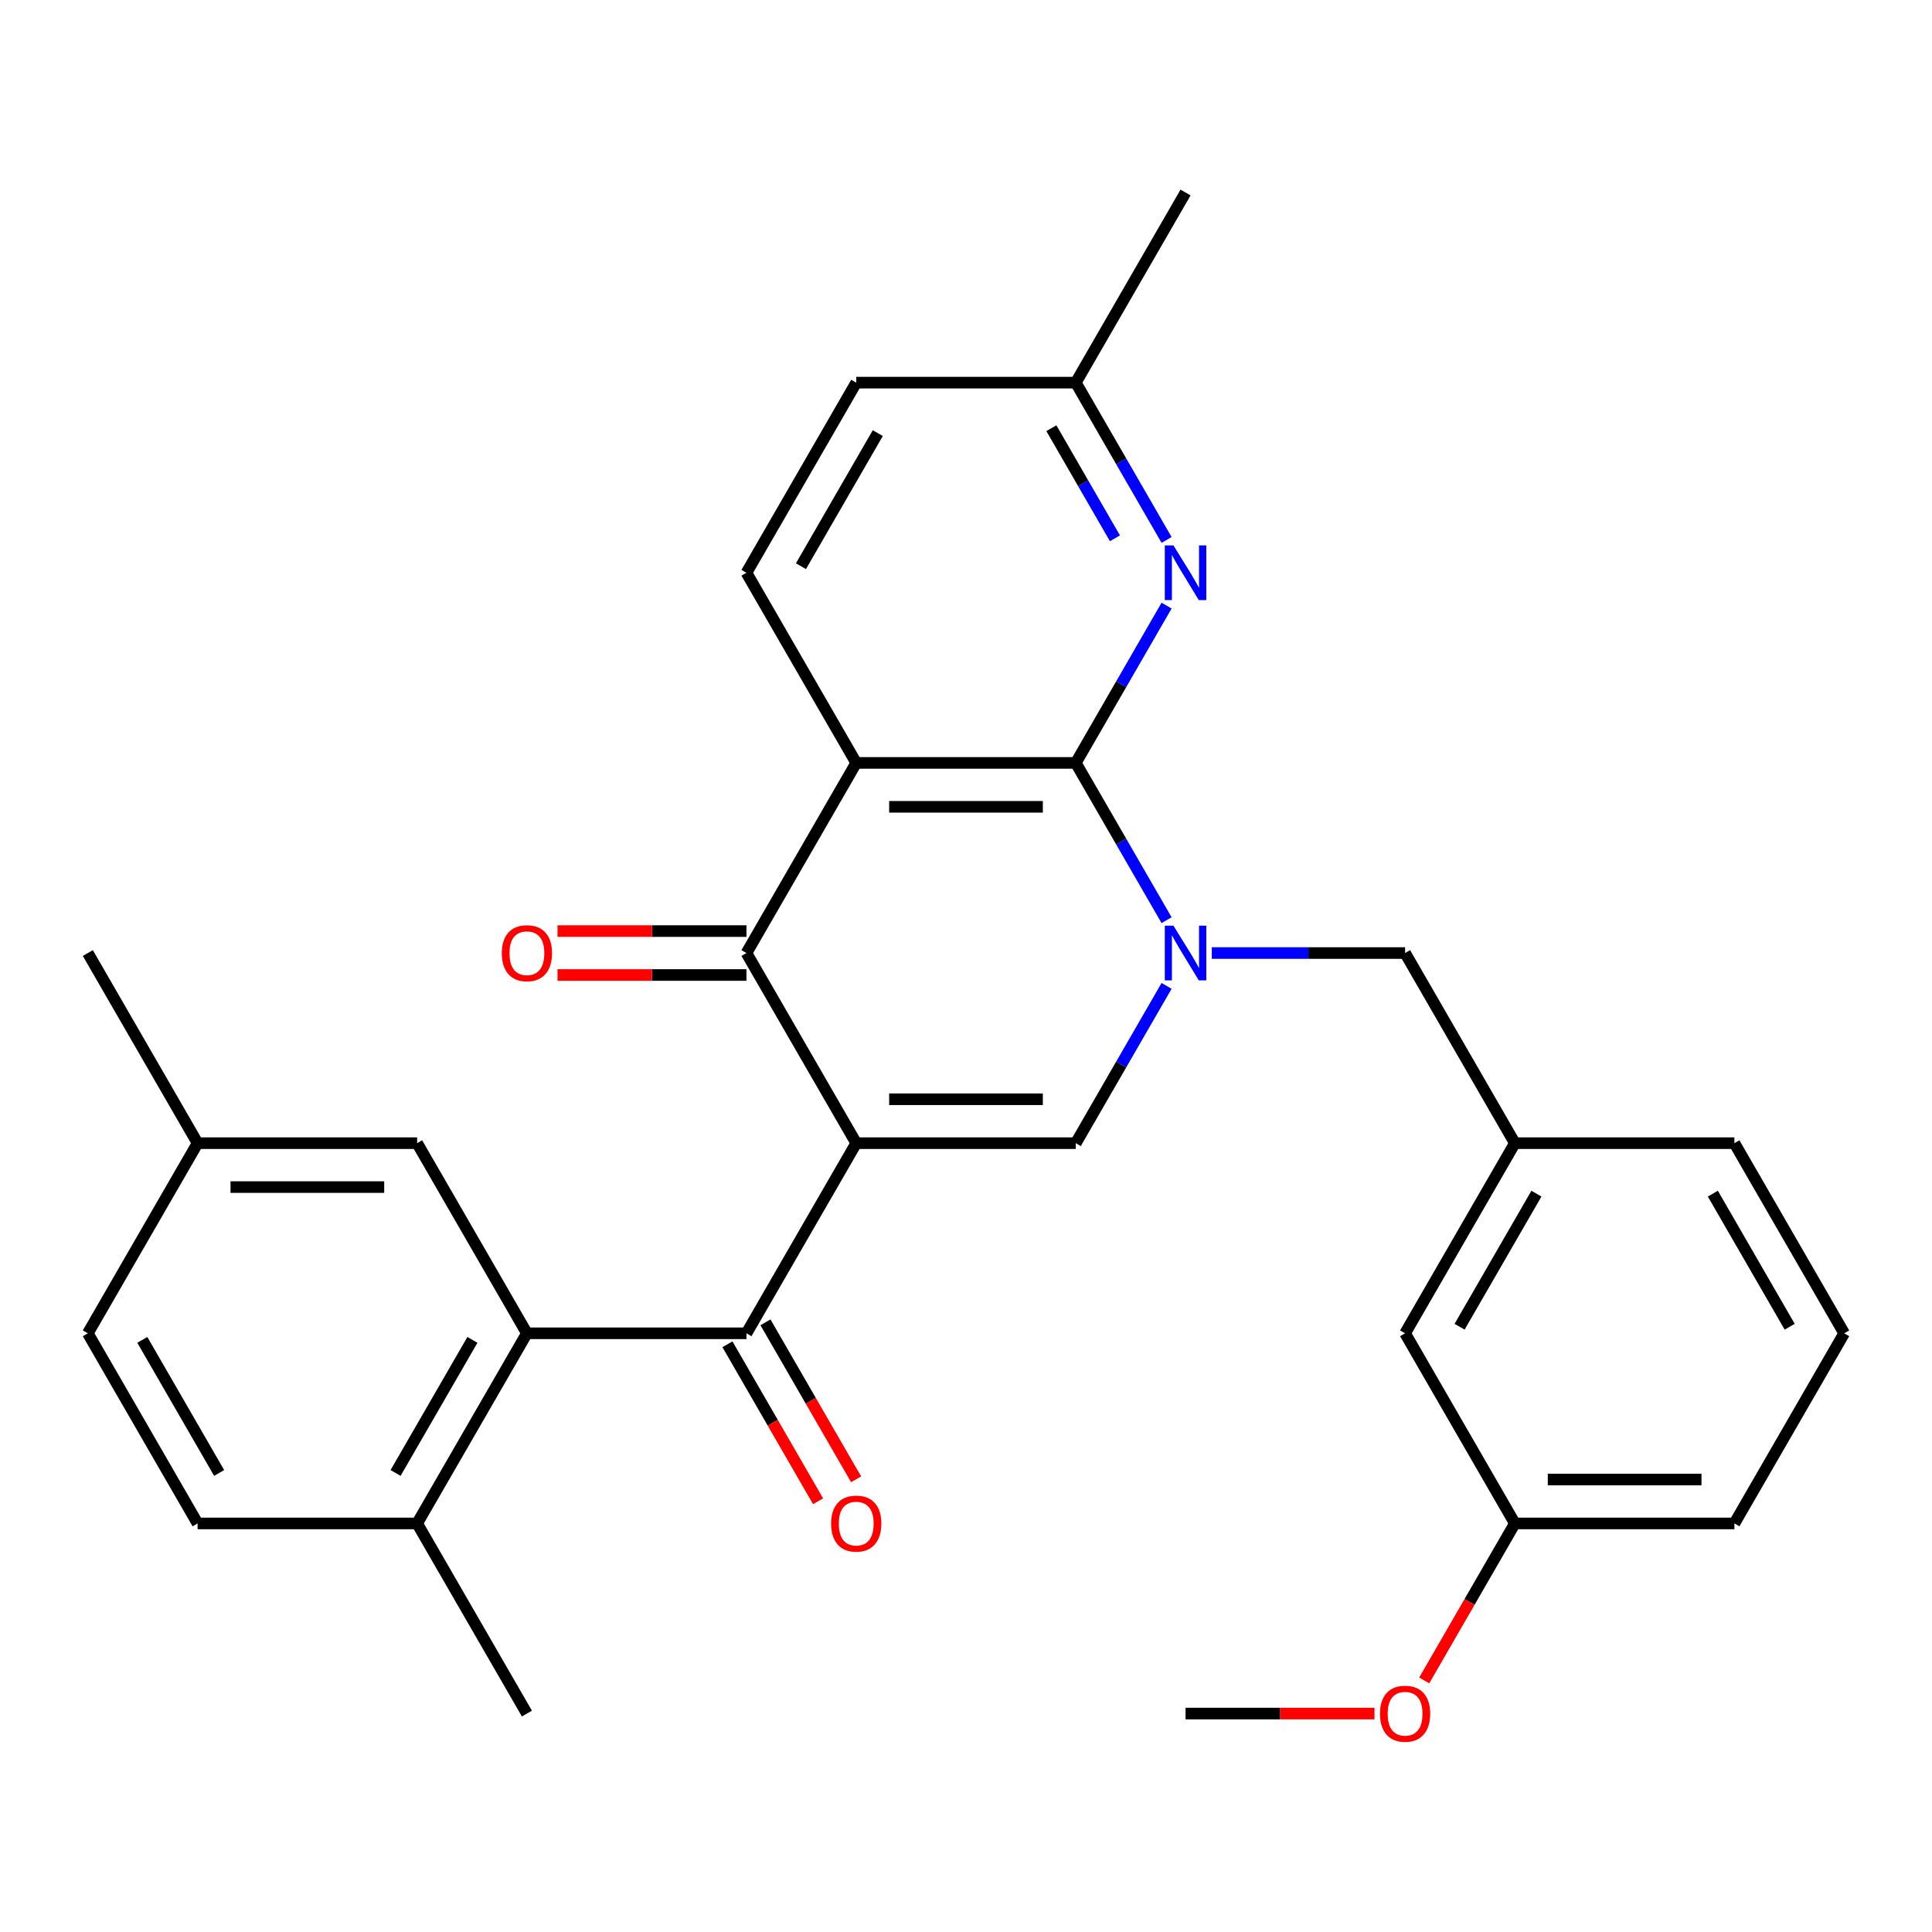 <?xml version='1.0' encoding='iso-8859-1'?>
<svg version='1.1' baseProfile='full'
              xmlns='http://www.w3.org/2000/svg'
                      xmlns:rdkit='http://www.rdkit.org/xml'
                      xmlns:xlink='http://www.w3.org/1999/xlink'
                  xml:space='preserve'
width='1000px' height='1000px' viewBox='0 0 1000 1000'>
<!-- END OF HEADER -->
<rect style='opacity:1.0;fill:#FFFFFF;stroke:none' width='1000' height='1000' x='0' y='0'> </rect>
<path class='bond-0' d='M 443.182,591.703 L 386.364,493.291' style='fill:none;fill-rule:evenodd;stroke:#000000;stroke-width:6px;stroke-linecap:butt;stroke-linejoin:miter;stroke-opacity:1' />
<path class='bond-1' d='M 443.182,591.703 L 556.818,591.703' style='fill:none;fill-rule:evenodd;stroke:#000000;stroke-width:6px;stroke-linecap:butt;stroke-linejoin:miter;stroke-opacity:1' />
<path class='bond-1' d='M 460.227,568.976 L 539.773,568.976' style='fill:none;fill-rule:evenodd;stroke:#000000;stroke-width:6px;stroke-linecap:butt;stroke-linejoin:miter;stroke-opacity:1' />
<path class='bond-2' d='M 443.182,591.703 L 386.364,690.115' style='fill:none;fill-rule:evenodd;stroke:#000000;stroke-width:6px;stroke-linecap:butt;stroke-linejoin:miter;stroke-opacity:1' />
<path class='bond-3' d='M 603.821,510.292 L 580.32,550.997' style='fill:none;fill-rule:evenodd;stroke:#0000FF;stroke-width:6px;stroke-linecap:butt;stroke-linejoin:miter;stroke-opacity:1' />
<path class='bond-3' d='M 580.32,550.997 L 556.818,591.703' style='fill:none;fill-rule:evenodd;stroke:#000000;stroke-width:6px;stroke-linecap:butt;stroke-linejoin:miter;stroke-opacity:1' />
<path class='bond-4' d='M 603.821,476.29 L 580.32,435.584' style='fill:none;fill-rule:evenodd;stroke:#0000FF;stroke-width:6px;stroke-linecap:butt;stroke-linejoin:miter;stroke-opacity:1' />
<path class='bond-4' d='M 580.32,435.584 L 556.818,394.879' style='fill:none;fill-rule:evenodd;stroke:#000000;stroke-width:6px;stroke-linecap:butt;stroke-linejoin:miter;stroke-opacity:1' />
<path class='bond-5' d='M 627.217,493.291 L 677.245,493.291' style='fill:none;fill-rule:evenodd;stroke:#0000FF;stroke-width:6px;stroke-linecap:butt;stroke-linejoin:miter;stroke-opacity:1' />
<path class='bond-5' d='M 677.245,493.291 L 727.273,493.291' style='fill:none;fill-rule:evenodd;stroke:#000000;stroke-width:6px;stroke-linecap:butt;stroke-linejoin:miter;stroke-opacity:1' />
<path class='bond-6' d='M 556.818,394.879 L 580.32,354.173' style='fill:none;fill-rule:evenodd;stroke:#000000;stroke-width:6px;stroke-linecap:butt;stroke-linejoin:miter;stroke-opacity:1' />
<path class='bond-6' d='M 580.32,354.173 L 603.821,313.468' style='fill:none;fill-rule:evenodd;stroke:#0000FF;stroke-width:6px;stroke-linecap:butt;stroke-linejoin:miter;stroke-opacity:1' />
<path class='bond-7' d='M 556.818,394.879 L 443.182,394.879' style='fill:none;fill-rule:evenodd;stroke:#000000;stroke-width:6px;stroke-linecap:butt;stroke-linejoin:miter;stroke-opacity:1' />
<path class='bond-7' d='M 539.773,417.606 L 460.227,417.606' style='fill:none;fill-rule:evenodd;stroke:#000000;stroke-width:6px;stroke-linecap:butt;stroke-linejoin:miter;stroke-opacity:1' />
<path class='bond-8' d='M 443.182,394.879 L 386.364,493.291' style='fill:none;fill-rule:evenodd;stroke:#000000;stroke-width:6px;stroke-linecap:butt;stroke-linejoin:miter;stroke-opacity:1' />
<path class='bond-9' d='M 443.182,394.879 L 386.364,296.467' style='fill:none;fill-rule:evenodd;stroke:#000000;stroke-width:6px;stroke-linecap:butt;stroke-linejoin:miter;stroke-opacity:1' />
<path class='bond-10' d='M 386.364,481.927 L 337.466,481.927' style='fill:none;fill-rule:evenodd;stroke:#000000;stroke-width:6px;stroke-linecap:butt;stroke-linejoin:miter;stroke-opacity:1' />
<path class='bond-10' d='M 337.466,481.927 L 288.568,481.927' style='fill:none;fill-rule:evenodd;stroke:#FF0000;stroke-width:6px;stroke-linecap:butt;stroke-linejoin:miter;stroke-opacity:1' />
<path class='bond-10' d='M 386.364,504.655 L 337.466,504.655' style='fill:none;fill-rule:evenodd;stroke:#000000;stroke-width:6px;stroke-linecap:butt;stroke-linejoin:miter;stroke-opacity:1' />
<path class='bond-10' d='M 337.466,504.655 L 288.568,504.655' style='fill:none;fill-rule:evenodd;stroke:#FF0000;stroke-width:6px;stroke-linecap:butt;stroke-linejoin:miter;stroke-opacity:1' />
<path class='bond-11' d='M 386.364,690.115 L 272.727,690.115' style='fill:none;fill-rule:evenodd;stroke:#000000;stroke-width:6px;stroke-linecap:butt;stroke-linejoin:miter;stroke-opacity:1' />
<path class='bond-12' d='M 376.522,695.797 L 399.978,736.422' style='fill:none;fill-rule:evenodd;stroke:#000000;stroke-width:6px;stroke-linecap:butt;stroke-linejoin:miter;stroke-opacity:1' />
<path class='bond-12' d='M 399.978,736.422 L 423.433,777.048' style='fill:none;fill-rule:evenodd;stroke:#FF0000;stroke-width:6px;stroke-linecap:butt;stroke-linejoin:miter;stroke-opacity:1' />
<path class='bond-12' d='M 396.205,684.433 L 419.66,725.059' style='fill:none;fill-rule:evenodd;stroke:#000000;stroke-width:6px;stroke-linecap:butt;stroke-linejoin:miter;stroke-opacity:1' />
<path class='bond-12' d='M 419.66,725.059 L 443.115,765.684' style='fill:none;fill-rule:evenodd;stroke:#FF0000;stroke-width:6px;stroke-linecap:butt;stroke-linejoin:miter;stroke-opacity:1' />
<path class='bond-13' d='M 272.727,690.115 L 215.909,788.527' style='fill:none;fill-rule:evenodd;stroke:#000000;stroke-width:6px;stroke-linecap:butt;stroke-linejoin:miter;stroke-opacity:1' />
<path class='bond-13' d='M 244.522,693.513 L 204.749,762.401' style='fill:none;fill-rule:evenodd;stroke:#000000;stroke-width:6px;stroke-linecap:butt;stroke-linejoin:miter;stroke-opacity:1' />
<path class='bond-14' d='M 272.727,690.115 L 215.909,591.703' style='fill:none;fill-rule:evenodd;stroke:#000000;stroke-width:6px;stroke-linecap:butt;stroke-linejoin:miter;stroke-opacity:1' />
<path class='bond-15' d='M 603.821,279.466 L 580.32,238.761' style='fill:none;fill-rule:evenodd;stroke:#0000FF;stroke-width:6px;stroke-linecap:butt;stroke-linejoin:miter;stroke-opacity:1' />
<path class='bond-15' d='M 580.32,238.761 L 556.818,198.055' style='fill:none;fill-rule:evenodd;stroke:#000000;stroke-width:6px;stroke-linecap:butt;stroke-linejoin:miter;stroke-opacity:1' />
<path class='bond-15' d='M 577.088,278.618 L 560.637,250.124' style='fill:none;fill-rule:evenodd;stroke:#0000FF;stroke-width:6px;stroke-linecap:butt;stroke-linejoin:miter;stroke-opacity:1' />
<path class='bond-15' d='M 560.637,250.124 L 544.186,221.63' style='fill:none;fill-rule:evenodd;stroke:#000000;stroke-width:6px;stroke-linecap:butt;stroke-linejoin:miter;stroke-opacity:1' />
<path class='bond-16' d='M 386.364,296.467 L 443.182,198.055' style='fill:none;fill-rule:evenodd;stroke:#000000;stroke-width:6px;stroke-linecap:butt;stroke-linejoin:miter;stroke-opacity:1' />
<path class='bond-16' d='M 414.569,293.069 L 454.341,224.18' style='fill:none;fill-rule:evenodd;stroke:#000000;stroke-width:6px;stroke-linecap:butt;stroke-linejoin:miter;stroke-opacity:1' />
<path class='bond-17' d='M 727.273,493.291 L 784.091,591.703' style='fill:none;fill-rule:evenodd;stroke:#000000;stroke-width:6px;stroke-linecap:butt;stroke-linejoin:miter;stroke-opacity:1' />
<path class='bond-18' d='M 215.909,788.527 L 102.273,788.527' style='fill:none;fill-rule:evenodd;stroke:#000000;stroke-width:6px;stroke-linecap:butt;stroke-linejoin:miter;stroke-opacity:1' />
<path class='bond-19' d='M 215.909,788.527 L 272.727,886.939' style='fill:none;fill-rule:evenodd;stroke:#000000;stroke-width:6px;stroke-linecap:butt;stroke-linejoin:miter;stroke-opacity:1' />
<path class='bond-20' d='M 215.909,591.703 L 102.273,591.703' style='fill:none;fill-rule:evenodd;stroke:#000000;stroke-width:6px;stroke-linecap:butt;stroke-linejoin:miter;stroke-opacity:1' />
<path class='bond-20' d='M 198.864,614.43 L 119.318,614.43' style='fill:none;fill-rule:evenodd;stroke:#000000;stroke-width:6px;stroke-linecap:butt;stroke-linejoin:miter;stroke-opacity:1' />
<path class='bond-21' d='M 784.091,591.703 L 727.273,690.115' style='fill:none;fill-rule:evenodd;stroke:#000000;stroke-width:6px;stroke-linecap:butt;stroke-linejoin:miter;stroke-opacity:1' />
<path class='bond-21' d='M 795.251,617.828 L 755.478,686.717' style='fill:none;fill-rule:evenodd;stroke:#000000;stroke-width:6px;stroke-linecap:butt;stroke-linejoin:miter;stroke-opacity:1' />
<path class='bond-22' d='M 784.091,591.703 L 897.727,591.703' style='fill:none;fill-rule:evenodd;stroke:#000000;stroke-width:6px;stroke-linecap:butt;stroke-linejoin:miter;stroke-opacity:1' />
<path class='bond-23' d='M 556.818,198.055 L 613.636,99.643' style='fill:none;fill-rule:evenodd;stroke:#000000;stroke-width:6px;stroke-linecap:butt;stroke-linejoin:miter;stroke-opacity:1' />
<path class='bond-24' d='M 556.818,198.055 L 443.182,198.055' style='fill:none;fill-rule:evenodd;stroke:#000000;stroke-width:6px;stroke-linecap:butt;stroke-linejoin:miter;stroke-opacity:1' />
<path class='bond-25' d='M 102.273,788.527 L 45.455,690.115' style='fill:none;fill-rule:evenodd;stroke:#000000;stroke-width:6px;stroke-linecap:butt;stroke-linejoin:miter;stroke-opacity:1' />
<path class='bond-25' d='M 113.432,762.401 L 73.66,693.513' style='fill:none;fill-rule:evenodd;stroke:#000000;stroke-width:6px;stroke-linecap:butt;stroke-linejoin:miter;stroke-opacity:1' />
<path class='bond-26' d='M 727.273,690.115 L 784.091,788.527' style='fill:none;fill-rule:evenodd;stroke:#000000;stroke-width:6px;stroke-linecap:butt;stroke-linejoin:miter;stroke-opacity:1' />
<path class='bond-27' d='M 102.273,591.703 L 45.455,690.115' style='fill:none;fill-rule:evenodd;stroke:#000000;stroke-width:6px;stroke-linecap:butt;stroke-linejoin:miter;stroke-opacity:1' />
<path class='bond-28' d='M 102.273,591.703 L 45.455,493.291' style='fill:none;fill-rule:evenodd;stroke:#000000;stroke-width:6px;stroke-linecap:butt;stroke-linejoin:miter;stroke-opacity:1' />
<path class='bond-29' d='M 784.091,788.527 L 760.636,829.152' style='fill:none;fill-rule:evenodd;stroke:#000000;stroke-width:6px;stroke-linecap:butt;stroke-linejoin:miter;stroke-opacity:1' />
<path class='bond-29' d='M 760.636,829.152 L 737.181,869.778' style='fill:none;fill-rule:evenodd;stroke:#FF0000;stroke-width:6px;stroke-linecap:butt;stroke-linejoin:miter;stroke-opacity:1' />
<path class='bond-30' d='M 784.091,788.527 L 897.727,788.527' style='fill:none;fill-rule:evenodd;stroke:#000000;stroke-width:6px;stroke-linecap:butt;stroke-linejoin:miter;stroke-opacity:1' />
<path class='bond-30' d='M 801.136,765.8 L 880.682,765.8' style='fill:none;fill-rule:evenodd;stroke:#000000;stroke-width:6px;stroke-linecap:butt;stroke-linejoin:miter;stroke-opacity:1' />
<path class='bond-31' d='M 711.432,886.939 L 662.534,886.939' style='fill:none;fill-rule:evenodd;stroke:#FF0000;stroke-width:6px;stroke-linecap:butt;stroke-linejoin:miter;stroke-opacity:1' />
<path class='bond-31' d='M 662.534,886.939 L 613.636,886.939' style='fill:none;fill-rule:evenodd;stroke:#000000;stroke-width:6px;stroke-linecap:butt;stroke-linejoin:miter;stroke-opacity:1' />
<path class='bond-32' d='M 954.545,690.115 L 897.727,591.703' style='fill:none;fill-rule:evenodd;stroke:#000000;stroke-width:6px;stroke-linecap:butt;stroke-linejoin:miter;stroke-opacity:1' />
<path class='bond-32' d='M 926.34,686.717 L 886.568,617.828' style='fill:none;fill-rule:evenodd;stroke:#000000;stroke-width:6px;stroke-linecap:butt;stroke-linejoin:miter;stroke-opacity:1' />
<path class='bond-33' d='M 954.545,690.115 L 897.727,788.527' style='fill:none;fill-rule:evenodd;stroke:#000000;stroke-width:6px;stroke-linecap:butt;stroke-linejoin:miter;stroke-opacity:1' />
<path  class='atom-1' d='M 607.376 479.131
L 616.656 494.131
Q 617.576 495.611, 619.056 498.291
Q 620.536 500.971, 620.616 501.131
L 620.616 479.131
L 624.376 479.131
L 624.376 507.451
L 620.496 507.451
L 610.536 491.051
Q 609.376 489.131, 608.136 486.931
Q 606.936 484.731, 606.576 484.051
L 606.576 507.451
L 602.896 507.451
L 602.896 479.131
L 607.376 479.131
' fill='#0000FF'/>
<path  class='atom-8' d='M 607.376 282.307
L 616.656 297.307
Q 617.576 298.787, 619.056 301.467
Q 620.536 304.147, 620.616 304.307
L 620.616 282.307
L 624.376 282.307
L 624.376 310.627
L 620.496 310.627
L 610.536 294.227
Q 609.376 292.307, 608.136 290.107
Q 606.936 287.907, 606.576 287.227
L 606.576 310.627
L 602.896 310.627
L 602.896 282.307
L 607.376 282.307
' fill='#0000FF'/>
<path  class='atom-11' d='M 259.727 493.371
Q 259.727 486.571, 263.087 482.771
Q 266.447 478.971, 272.727 478.971
Q 279.007 478.971, 282.367 482.771
Q 285.727 486.571, 285.727 493.371
Q 285.727 500.251, 282.327 504.171
Q 278.927 508.051, 272.727 508.051
Q 266.487 508.051, 263.087 504.171
Q 259.727 500.291, 259.727 493.371
M 272.727 504.851
Q 277.047 504.851, 279.367 501.971
Q 281.727 499.051, 281.727 493.371
Q 281.727 487.811, 279.367 485.011
Q 277.047 482.171, 272.727 482.171
Q 268.407 482.171, 266.047 484.971
Q 263.727 487.771, 263.727 493.371
Q 263.727 499.091, 266.047 501.971
Q 268.407 504.851, 272.727 504.851
' fill='#FF0000'/>
<path  class='atom-14' d='M 430.182 788.607
Q 430.182 781.807, 433.542 778.007
Q 436.902 774.207, 443.182 774.207
Q 449.462 774.207, 452.822 778.007
Q 456.182 781.807, 456.182 788.607
Q 456.182 795.487, 452.782 799.407
Q 449.382 803.287, 443.182 803.287
Q 436.942 803.287, 433.542 799.407
Q 430.182 795.527, 430.182 788.607
M 443.182 800.087
Q 447.502 800.087, 449.822 797.207
Q 452.182 794.287, 452.182 788.607
Q 452.182 783.047, 449.822 780.247
Q 447.502 777.407, 443.182 777.407
Q 438.862 777.407, 436.502 780.207
Q 434.182 783.007, 434.182 788.607
Q 434.182 794.327, 436.502 797.207
Q 438.862 800.087, 443.182 800.087
' fill='#FF0000'/>
<path  class='atom-23' d='M 714.273 887.019
Q 714.273 880.219, 717.633 876.419
Q 720.993 872.619, 727.273 872.619
Q 733.553 872.619, 736.913 876.419
Q 740.273 880.219, 740.273 887.019
Q 740.273 893.899, 736.873 897.819
Q 733.473 901.699, 727.273 901.699
Q 721.033 901.699, 717.633 897.819
Q 714.273 893.939, 714.273 887.019
M 727.273 898.499
Q 731.593 898.499, 733.913 895.619
Q 736.273 892.699, 736.273 887.019
Q 736.273 881.459, 733.913 878.659
Q 731.593 875.819, 727.273 875.819
Q 722.953 875.819, 720.593 878.619
Q 718.273 881.419, 718.273 887.019
Q 718.273 892.739, 720.593 895.619
Q 722.953 898.499, 727.273 898.499
' fill='#FF0000'/>
</svg>
